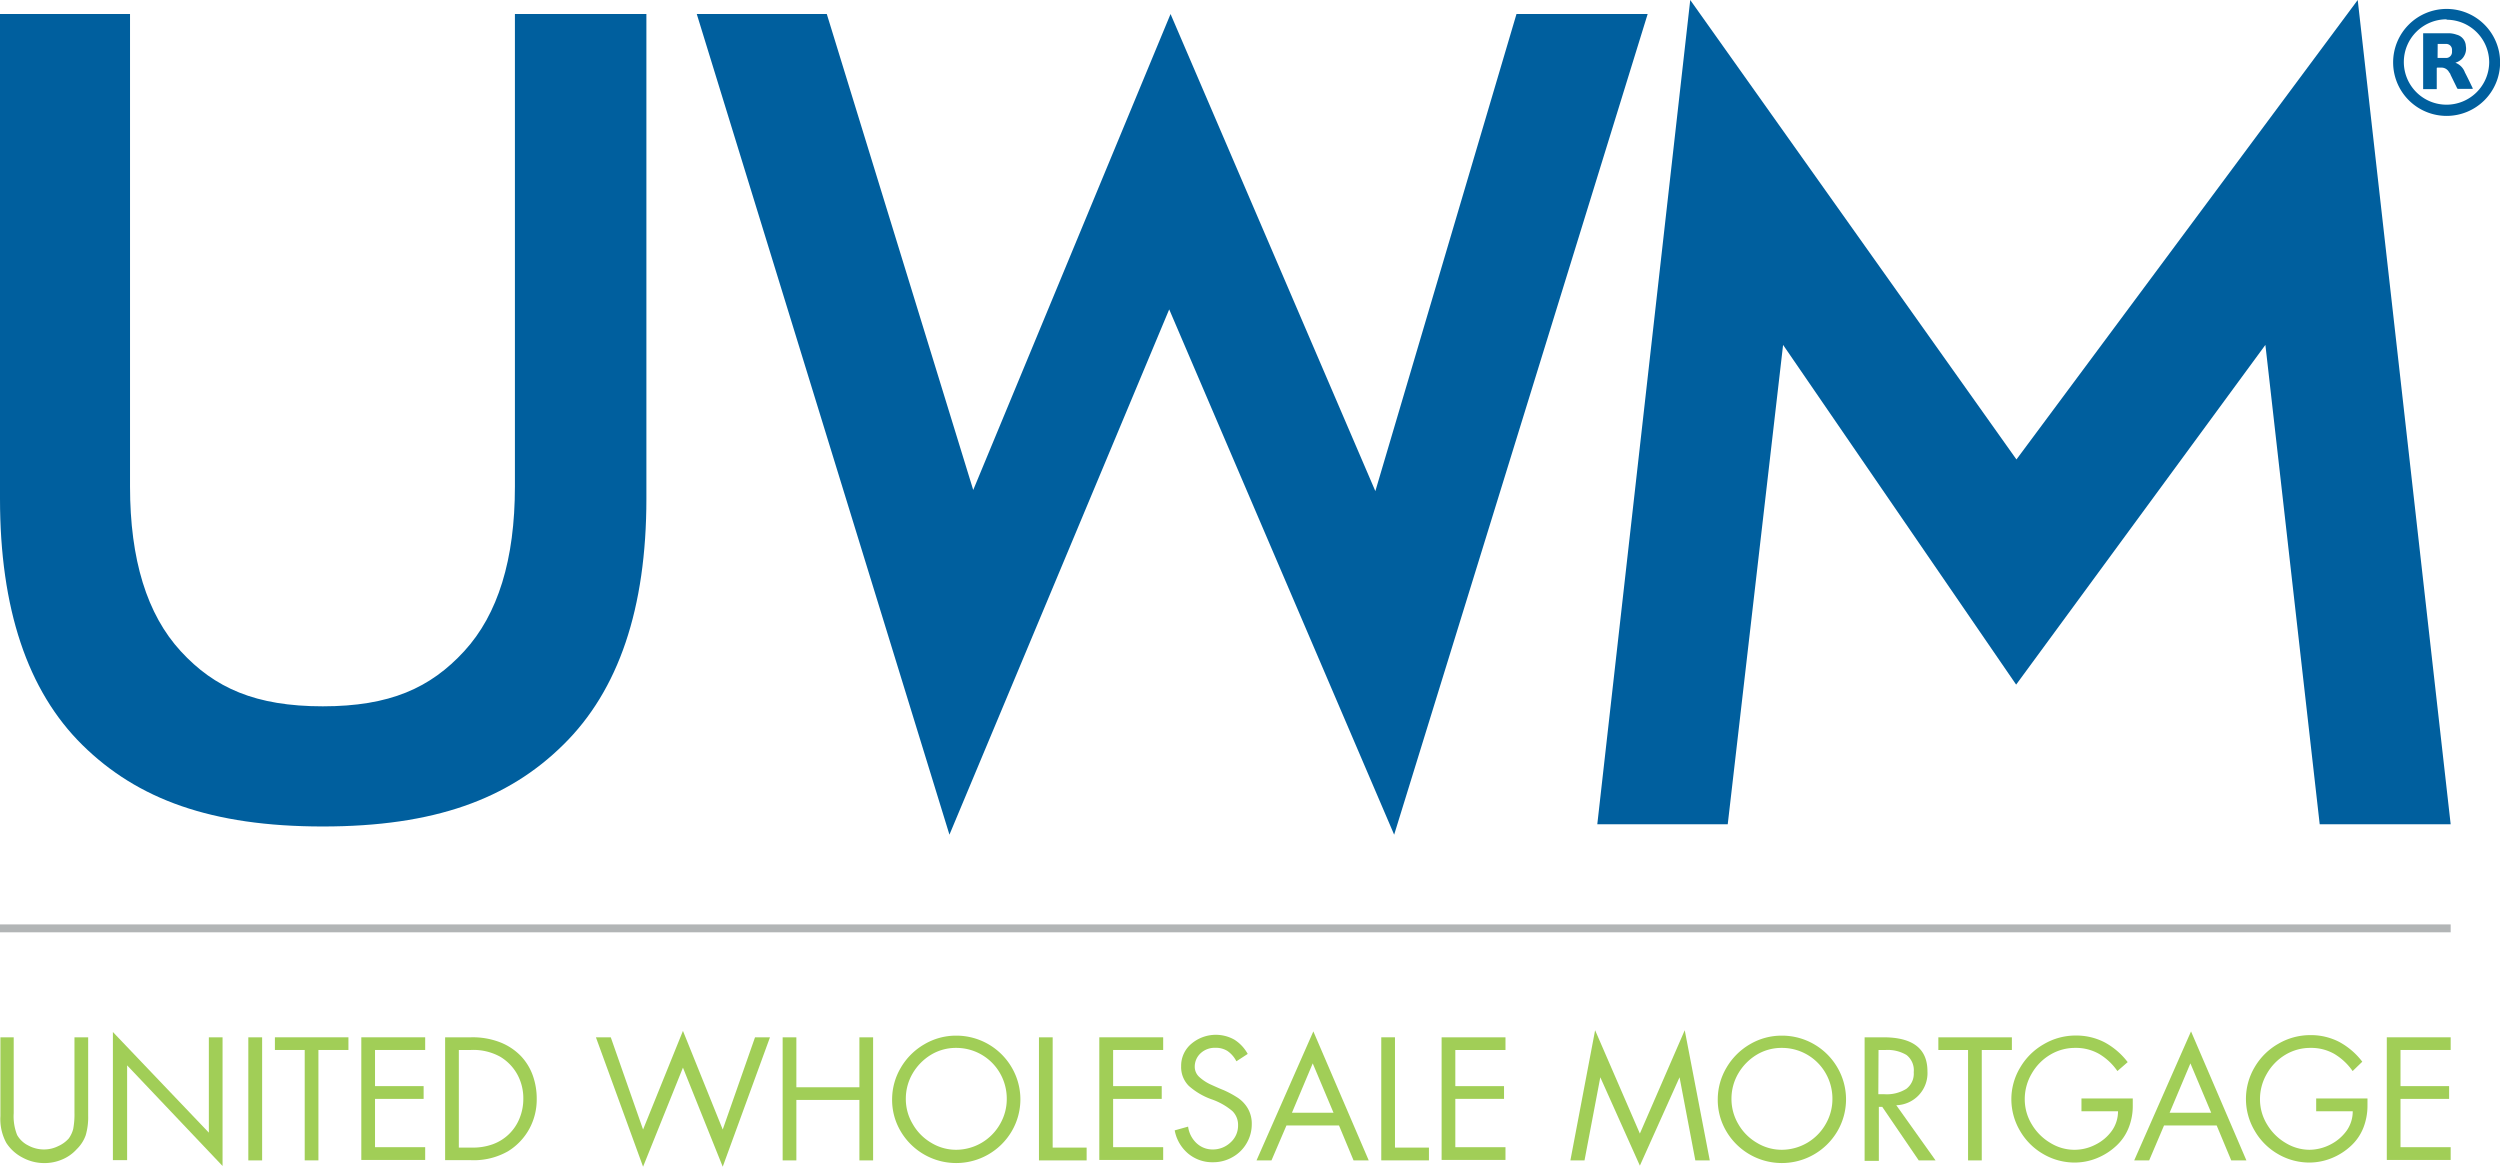<svg id="Layer_1" data-name="Layer 1" xmlns="http://www.w3.org/2000/svg" viewBox="0 0 240.72 112.34"><defs><style>.cls-1{fill:#a1ce57;}.cls-2{fill:#b2b5b6;}.cls-3{fill:#005f9e;}</style></defs><title>UWM®_Color</title><path class="cls-1" d="M4.08,101.3v7.31a4.85,4.85,0,0,0,.33,2.1,2.51,2.51,0,0,0,1.06,1,3.18,3.18,0,0,0,1.52.39,3.06,3.06,0,0,0,1.39-.33,2.94,2.94,0,0,0,1-.73,2.68,2.68,0,0,0,.43-.92,7.58,7.58,0,0,0,.12-1.57V101.3h1.32v7.56a6.1,6.1,0,0,1-.24,1.88,3.49,3.49,0,0,1-.86,1.33,3.9,3.9,0,0,1-1.42,1,4.3,4.3,0,0,1-1.7.34,4.37,4.37,0,0,1-2.1-.53,4.1,4.1,0,0,1-1.56-1.41,4.81,4.81,0,0,1-.57-2.59V101.3Z" transform="translate(-2.76 -1.42)"/><path class="cls-1" d="M13.63,100.79l9.24,9.69V101.3h1.32v12.39L15,104v9.13H13.63Z" transform="translate(-2.76 -1.42)"/><path class="cls-1" d="M28,101.3v11.85H26.67V101.3Z" transform="translate(-2.76 -1.42)"/><path class="cls-1" d="M36.31,101.3v1.22H33.42v10.63H32.1V102.52H29.23V101.3Z" transform="translate(-2.76 -1.42)"/><path class="cls-1" d="M43.7,101.3v1.22H38.87V106h4.68v1.23H38.87v4.65H43.7v1.23H37.55V101.3Z" transform="translate(-2.76 -1.42)"/><path class="cls-1" d="M48.12,101.3a7.3,7.3,0,0,1,2.82.49,5.64,5.64,0,0,1,2,1.34A5.34,5.34,0,0,1,54.07,105a6.64,6.64,0,0,1,.37,2.25,5.91,5.91,0,0,1-.7,2.84,5.79,5.79,0,0,1-2.06,2.18,6.64,6.64,0,0,1-3.57.86H45.62V101.3Zm.08,10.62a5.58,5.58,0,0,0,2-.32,4.37,4.37,0,0,0,2.59-2.51,4.94,4.94,0,0,0,.36-1.87,4.79,4.79,0,0,0-.57-2.33,4.55,4.55,0,0,0-1.64-1.71,5.32,5.32,0,0,0-2.85-.66H46.94v9.4Z" transform="translate(-2.76 -1.42)"/><path class="cls-1" d="M68.52,100.68l3.83,9.5,3.11-8.88H76.9l-4.55,12.46-3.83-9.54-3.84,9.54L60.14,101.3h1.43l3.11,8.88Z" transform="translate(-2.76 -1.42)"/><path class="cls-1" d="M79.44,101.3v4.81h6.07V101.3h1.32v11.85H85.51v-5.82H79.44v5.82H78.12V101.3Z" transform="translate(-2.76 -1.42)"/><path class="cls-1" d="M88.66,107.24a6,6,0,0,1,.83-3,6.2,6.2,0,0,1,2.26-2.26,6,6,0,0,1,3.09-.84,6.17,6.17,0,0,1,5.34,3.07,6.07,6.07,0,0,1,0,6.13,6.2,6.2,0,0,1-10.7,0A5.92,5.92,0,0,1,88.66,107.24Zm6.17-4.92a4.62,4.62,0,0,0-2.44.67,5.14,5.14,0,0,0-1.76,1.8,4.81,4.81,0,0,0-.65,2.43,4.67,4.67,0,0,0,.67,2.44,4.88,4.88,0,0,0,1.78,1.8,4.59,4.59,0,0,0,2.41.67,4.88,4.88,0,0,0,4.22-2.49,4.79,4.79,0,0,0,.64-2.42,4.92,4.92,0,0,0-.65-2.46,4.84,4.84,0,0,0-4.22-2.44Z" transform="translate(-2.76 -1.42)"/><path class="cls-1" d="M104.12,101.3v10.62h3.27v1.23H102.8V101.3Z" transform="translate(-2.76 -1.42)"/><path class="cls-1" d="M114.76,101.3v1.22h-4.82V106h4.68v1.23h-4.68v4.65h4.82v1.23h-6.15V101.3Z" transform="translate(-2.76 -1.42)"/><path class="cls-1" d="M121.81,103.61a2.69,2.69,0,0,0-.87-1,2.12,2.12,0,0,0-1.15-.3,2,2,0,0,0-1.43.53,1.75,1.75,0,0,0-.56,1.31,1.33,1.33,0,0,0,.47,1,4.31,4.31,0,0,0,1.12.72c.44.2.84.38,1.2.52a9.72,9.72,0,0,1,1.24.66,3.15,3.15,0,0,1,1.08,1.1,2.92,2.92,0,0,1,.38,1.51,3.59,3.59,0,0,1-.49,1.83,3.55,3.55,0,0,1-1.35,1.34,3.73,3.73,0,0,1-1.89.5,3.62,3.62,0,0,1-2.39-.83,3.82,3.82,0,0,1-1.3-2.24l1.29-.36a2.65,2.65,0,0,0,.81,1.59,2.23,2.23,0,0,0,1.56.61,2.46,2.46,0,0,0,1.72-.68,2.15,2.15,0,0,0,.72-1.63,1.85,1.85,0,0,0-.55-1.39,6.27,6.27,0,0,0-2-1.13,6.64,6.64,0,0,1-2.2-1.3,2.56,2.56,0,0,1-.73-1.89,2.76,2.76,0,0,1,1-2.17,3.64,3.64,0,0,1,4.13-.38,3.77,3.77,0,0,1,1.28,1.37Z" transform="translate(-2.76 -1.42)"/><path class="cls-1" d="M129.22,100.73l5.33,12.42h-1.46l-1.4-3.36h-5.06l-1.44,3.36h-1.44Zm-2.06,7.83h4l-2-4.75Z" transform="translate(-2.76 -1.42)"/><path class="cls-1" d="M137.08,101.3v10.62h3.27v1.23h-4.59V101.3Z" transform="translate(-2.76 -1.42)"/><path class="cls-1" d="M147.72,101.3v1.22h-4.83V106h4.69v1.23h-4.69v4.65h4.83v1.23h-6.15V101.3Z" transform="translate(-2.76 -1.42)"/><path class="cls-1" d="M156.35,100.62l4.31,9.95,4.32-9.95,2.41,12.53H166l-1.52-8h0l-3.82,8.51-3.81-8.51h0l-1.52,8h-1.36Z" transform="translate(-2.76 -1.42)"/><path class="cls-1" d="M168.16,107.24a6,6,0,0,1,.83-3,6.25,6.25,0,0,1,2.25-2.26,6,6,0,0,1,3.1-.84,6.17,6.17,0,0,1,5.34,3.07,6.07,6.07,0,0,1,0,6.13,6.2,6.2,0,0,1-10.7,0A5.92,5.92,0,0,1,168.16,107.24Zm6.17-4.92a4.62,4.62,0,0,0-2.44.67,5.14,5.14,0,0,0-1.76,1.8,4.81,4.81,0,0,0-.65,2.43,4.76,4.76,0,0,0,.66,2.44,4.91,4.91,0,0,0,1.79,1.8,4.59,4.59,0,0,0,2.41.67,4.88,4.88,0,0,0,4.22-2.49,4.79,4.79,0,0,0,.64-2.42,4.92,4.92,0,0,0-.65-2.46,4.84,4.84,0,0,0-4.22-2.44Z" transform="translate(-2.76 -1.42)"/><path class="cls-1" d="M184.11,101.3q4.24,0,4.24,3.27a3.09,3.09,0,0,1-3,3.27l3.78,5.31h-1.62L184,108h-.33v5.2H182.3V101.3Zm-.49,5.48h.58a3.57,3.57,0,0,0,2.12-.52,1.83,1.83,0,0,0,.71-1.6,1.86,1.86,0,0,0-.7-1.66,3.55,3.55,0,0,0-2-.48h-.69Z" transform="translate(-2.76 -1.42)"/><path class="cls-1" d="M196.48,101.3v1.22h-2.9v10.63h-1.32V102.52H189.4V101.3Z" transform="translate(-2.76 -1.42)"/><path class="cls-1" d="M206.64,104.55a5.61,5.61,0,0,0-1.76-1.65,4.5,4.5,0,0,0-2.31-.58,4.63,4.63,0,0,0-2.42.67,5,5,0,0,0-1.77,1.82,4.83,4.83,0,0,0-.66,2.46,4.62,4.62,0,0,0,.7,2.45,5.08,5.08,0,0,0,1.8,1.77,4.39,4.39,0,0,0,4.3.15,4.27,4.27,0,0,0,1.58-1.33,3.22,3.22,0,0,0,.6-1.89h-3.52v-1.23h4.94v.68a5.63,5.63,0,0,1-.4,2.15,4.72,4.72,0,0,1-1.21,1.75,6.05,6.05,0,0,1-1.85,1.17,5.69,5.69,0,0,1-2.16.42,6,6,0,0,1-3-.82,6.09,6.09,0,0,1-2.24-2.24,6,6,0,0,1-.83-3,5.92,5.92,0,0,1,.85-3.09,6.15,6.15,0,0,1,2.28-2.25,6,6,0,0,1,3.05-.83,5.92,5.92,0,0,1,2.81.66,6.94,6.94,0,0,1,2.21,1.9Z" transform="translate(-2.76 -1.42)"/><path class="cls-1" d="M213.73,100.73l5.33,12.42H217.6l-1.4-3.36h-5.07l-1.43,3.36h-1.44Zm-2.06,7.83h4l-2-4.75Z" transform="translate(-2.76 -1.42)"/><path class="cls-1" d="M229.29,104.55a5.72,5.72,0,0,0-1.76-1.65,4.5,4.5,0,0,0-2.31-.58,4.63,4.63,0,0,0-2.42.67,5,5,0,0,0-1.77,1.82,4.83,4.83,0,0,0-.66,2.46,4.62,4.62,0,0,0,.7,2.45,5.08,5.08,0,0,0,1.8,1.77,4.43,4.43,0,0,0,2.25.64,4.48,4.48,0,0,0,2-.49,4.35,4.35,0,0,0,1.58-1.33,3.22,3.22,0,0,0,.6-1.89h-3.52v-1.23h4.94v.68a5.83,5.83,0,0,1-.4,2.15,4.72,4.72,0,0,1-1.21,1.75,6.05,6.05,0,0,1-1.85,1.17,5.73,5.73,0,0,1-2.16.42,6,6,0,0,1-3-.82,6.09,6.09,0,0,1-2.24-2.24,6,6,0,0,1,0-6.13,6.15,6.15,0,0,1,2.28-2.25,6.07,6.07,0,0,1,3.06-.83,5.94,5.94,0,0,1,2.81.66,6.94,6.94,0,0,1,2.21,1.9Z" transform="translate(-2.76 -1.42)"/><path class="cls-1" d="M238.73,101.3v1.22H233.9V106h4.68v1.23H233.9v4.65h4.83v1.23h-6.15V101.3Z" transform="translate(-2.76 -1.42)"/><rect class="cls-2" y="89.01" width="235.97" height="0.76"/><path class="cls-3" d="M2.76,2.77H15.28v45.5q0,10.54,4.88,15.85c3.25,3.54,7.21,5.31,13.68,5.31s10.37-1.77,13.62-5.31,4.88-8.82,4.88-15.85V2.77H65V49.44q0,15.83-8,23.69C51.7,78.37,44.57,81,33.84,81S16,78.38,10.7,73.16,2.76,60,2.76,49.44Z" transform="translate(-2.76 -1.42)"/><path class="cls-3" d="M69.85,2.77H82.37L96.47,48.6l19-45.83,19.72,45.94L148.78,2.77h12.63L137,81.79,115.34,31.21,94.18,81.79Z" transform="translate(-2.76 -1.42)"/><path class="cls-3" d="M220.89,34.63l-24,32.71L174.45,34.63l-5.33,46.16H156.56l8.95-79.37,31.41,44.24L229.78,1.42l8.95,79.37H226.12Z" transform="translate(-2.76 -1.42)"/><path class="cls-3" d="M238.34,2.28a5.15,5.15,0,1,1-5.15,5.14A5.15,5.15,0,0,1,238.34,2.28Zm0,1a4.11,4.11,0,1,0,4.1,4.11A4.11,4.11,0,0,0,238.34,3.32Z" transform="translate(-2.76 -1.42)"/><path class="cls-3" d="M237.47,10h-1.39V4.62h0c.83,0,1.65,0,2.48,0a2.43,2.43,0,0,1,.75.14,1.17,1.17,0,0,1,.88,1.08,1.43,1.43,0,0,1-.38,1.26,1.63,1.63,0,0,1-.63.36,1.56,1.56,0,0,1,.92.93c.26.5.5,1,.75,1.52l0,.07h-1.38a.13.13,0,0,1-.13-.09l-.63-1.29c0-.08-.09-.16-.14-.24a.83.83,0,0,0-.76-.43h-.32c-.08,0-.1,0-.1.11V10Zm0-3H238l.35,0a.57.57,0,0,0,.51-.58V6.26a.56.56,0,0,0-.55-.61c-.27,0-.55,0-.83,0l0,0Z" transform="translate(-2.76 -1.42)"/></svg>